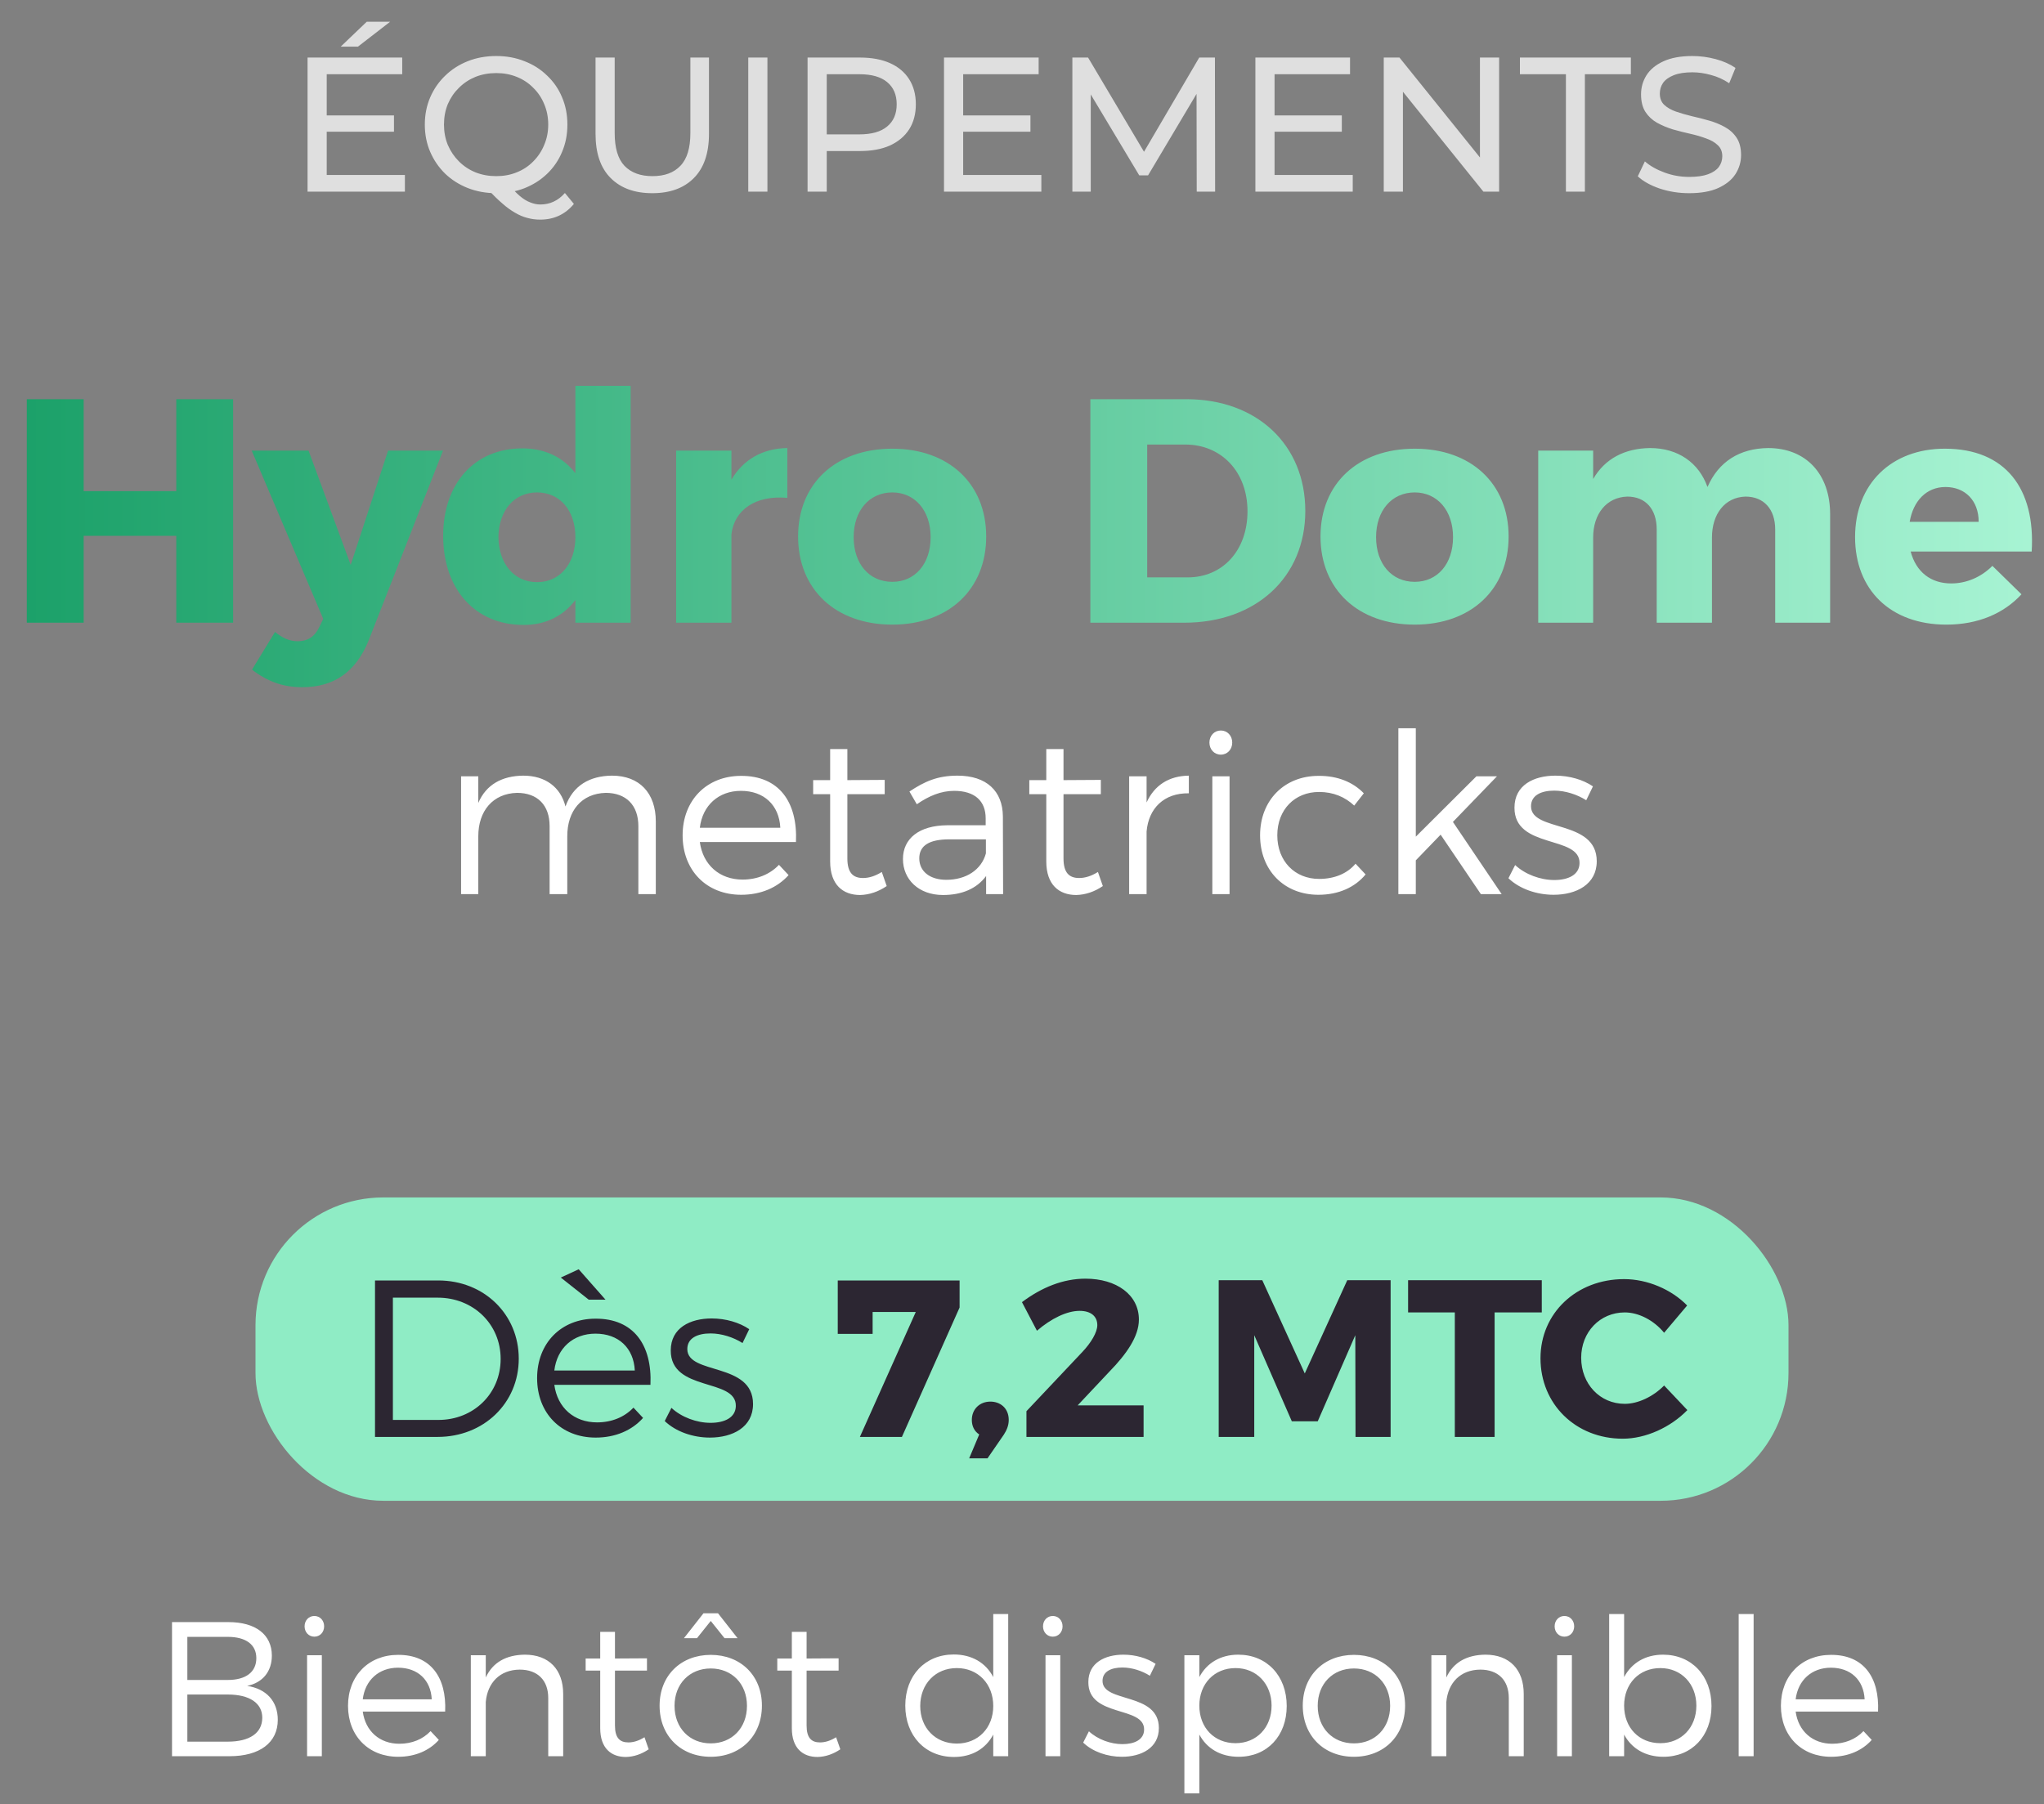 <svg width="128" height="113" viewBox="0 0 128 113" fill="none" xmlns="http://www.w3.org/2000/svg">
<rect x="0" y="0" width="128" height="113" fill="#808080" stroke="none"/>
<path d="M20.352 7.229H24.672V8.249H20.352V7.229ZM20.46 10.961H25.356V12.005H19.26V3.605H25.188V4.649H20.46V10.961ZM21.336 2.921L22.968 1.361H24.432L22.416 2.921H21.336ZM31.079 12.101C30.439 12.101 29.843 11.993 29.291 11.777C28.747 11.561 28.275 11.261 27.875 10.877C27.475 10.485 27.163 10.029 26.939 9.509C26.715 8.989 26.603 8.421 26.603 7.805C26.603 7.189 26.715 6.621 26.939 6.101C27.163 5.581 27.475 5.129 27.875 4.745C28.275 4.353 28.747 4.049 29.291 3.833C29.835 3.617 30.431 3.509 31.079 3.509C31.719 3.509 32.307 3.617 32.843 3.833C33.387 4.041 33.859 4.341 34.259 4.733C34.667 5.117 34.979 5.569 35.195 6.089C35.419 6.609 35.531 7.181 35.531 7.805C35.531 8.429 35.419 9.001 35.195 9.521C34.979 10.041 34.667 10.497 34.259 10.889C33.859 11.273 33.387 11.573 32.843 11.789C32.307 11.997 31.719 12.101 31.079 12.101ZM33.827 13.757C33.547 13.757 33.279 13.721 33.023 13.649C32.767 13.585 32.511 13.477 32.255 13.325C31.999 13.181 31.735 12.989 31.463 12.749C31.191 12.517 30.895 12.229 30.575 11.885L31.859 11.549C32.099 11.845 32.327 12.085 32.543 12.269C32.767 12.461 32.987 12.597 33.203 12.677C33.419 12.765 33.631 12.809 33.839 12.809C34.439 12.809 34.951 12.569 35.375 12.089L35.939 12.773C35.395 13.429 34.691 13.757 33.827 13.757ZM31.079 11.033C31.543 11.033 31.971 10.953 32.363 10.793C32.763 10.633 33.107 10.405 33.395 10.109C33.691 9.813 33.919 9.469 34.079 9.077C34.247 8.685 34.331 8.261 34.331 7.805C34.331 7.341 34.247 6.913 34.079 6.521C33.919 6.129 33.691 5.789 33.395 5.501C33.107 5.205 32.763 4.977 32.363 4.817C31.971 4.657 31.543 4.577 31.079 4.577C30.607 4.577 30.171 4.657 29.771 4.817C29.379 4.977 29.035 5.205 28.739 5.501C28.443 5.789 28.211 6.129 28.043 6.521C27.883 6.913 27.803 7.341 27.803 7.805C27.803 8.261 27.883 8.685 28.043 9.077C28.211 9.469 28.443 9.813 28.739 10.109C29.035 10.405 29.379 10.633 29.771 10.793C30.171 10.953 30.607 11.033 31.079 11.033ZM40.846 12.101C39.742 12.101 38.873 11.785 38.242 11.153C37.609 10.521 37.294 9.597 37.294 8.381V3.605H38.493V8.333C38.493 9.269 38.697 9.953 39.105 10.385C39.522 10.817 40.105 11.033 40.858 11.033C41.617 11.033 42.202 10.817 42.609 10.385C43.026 9.953 43.233 9.269 43.233 8.333V3.605H44.398V8.381C44.398 9.597 44.081 10.521 43.45 11.153C42.825 11.785 41.958 12.101 40.846 12.101ZM46.858 12.005V3.605H48.058V12.005H46.858ZM50.572 12.005V3.605H53.849C54.584 3.605 55.212 3.721 55.733 3.953C56.252 4.185 56.653 4.521 56.932 4.961C57.212 5.401 57.352 5.925 57.352 6.533C57.352 7.141 57.212 7.665 56.932 8.105C56.653 8.537 56.252 8.873 55.733 9.113C55.212 9.345 54.584 9.461 53.849 9.461H51.233L51.773 8.897V12.005H50.572ZM51.773 9.017L51.233 8.417H53.812C54.581 8.417 55.16 8.253 55.553 7.925C55.953 7.597 56.153 7.133 56.153 6.533C56.153 5.933 55.953 5.469 55.553 5.141C55.16 4.813 54.581 4.649 53.812 4.649H51.233L51.773 4.049V9.017ZM60.208 7.229H64.528V8.249H60.208V7.229ZM60.316 10.961H65.212V12.005H59.115V3.605H65.043V4.649H60.316V10.961ZM67.154 12.005V3.605H68.138L71.906 9.953H71.379L75.099 3.605H76.082L76.094 12.005H74.942L74.93 5.417H75.207L71.894 10.985H71.343L68.007 5.417H68.306V12.005H67.154ZM79.707 7.229H84.028V8.249H79.707V7.229ZM79.816 10.961H84.712V12.005H78.615V3.605H84.543V4.649H79.816V10.961ZM86.654 12.005V3.605H87.638L93.195 10.505H92.678V3.605H93.879V12.005H92.894L87.338 5.105H87.855V12.005H86.654ZM98.061 12.005V4.649H95.181V3.605H102.129V4.649H99.249V12.005H98.061ZM105.778 12.101C105.138 12.101 104.526 12.005 103.942 11.813C103.358 11.613 102.898 11.357 102.562 11.045L103.006 10.109C103.326 10.389 103.734 10.621 104.23 10.805C104.726 10.989 105.242 11.081 105.778 11.081C106.266 11.081 106.662 11.025 106.966 10.913C107.27 10.801 107.494 10.649 107.638 10.457C107.782 10.257 107.854 10.033 107.854 9.785C107.854 9.497 107.758 9.265 107.566 9.089C107.382 8.913 107.138 8.773 106.834 8.669C106.538 8.557 106.21 8.461 105.85 8.381C105.49 8.301 105.126 8.209 104.758 8.105C104.398 7.993 104.066 7.853 103.762 7.685C103.466 7.517 103.226 7.293 103.042 7.013C102.858 6.725 102.766 6.357 102.766 5.909C102.766 5.477 102.878 5.081 103.102 4.721C103.334 4.353 103.686 4.061 104.158 3.845C104.638 3.621 105.246 3.509 105.982 3.509C106.47 3.509 106.954 3.573 107.434 3.701C107.914 3.829 108.33 4.013 108.682 4.253L108.286 5.213C107.926 4.973 107.546 4.801 107.146 4.697C106.746 4.585 106.358 4.529 105.982 4.529C105.51 4.529 105.122 4.589 104.818 4.709C104.514 4.829 104.29 4.989 104.146 5.189C104.01 5.389 103.942 5.613 103.942 5.861C103.942 6.157 104.034 6.393 104.218 6.569C104.41 6.745 104.654 6.885 104.95 6.989C105.254 7.093 105.586 7.189 105.946 7.277C106.306 7.357 106.666 7.449 107.026 7.553C107.394 7.657 107.726 7.793 108.022 7.961C108.326 8.129 108.57 8.353 108.754 8.633C108.938 8.913 109.03 9.273 109.03 9.713C109.03 10.137 108.914 10.533 108.682 10.901C108.45 11.261 108.09 11.553 107.602 11.777C107.122 11.993 106.514 12.101 105.778 12.101Z" fill="white" fill-opacity="0.75"/>
<path d="M14.599 39.005V25.005H11.039V30.765H5.239V25.005H1.679V39.005H5.239V33.565H11.039V39.005H14.599ZM27.742 28.225H24.302L21.962 35.385L19.322 28.225H15.762L20.242 38.765L19.982 39.305C19.702 39.885 19.262 40.165 18.642 40.165C18.142 40.165 17.722 39.985 17.222 39.585L15.782 41.945C16.742 42.685 17.722 43.045 18.922 43.045C20.922 43.045 22.282 42.085 23.082 40.125L27.742 28.225ZM39.492 24.165H36.032V29.645C35.272 28.645 34.132 28.085 32.712 28.085C29.732 28.085 27.752 30.265 27.752 33.565C27.752 36.905 29.752 39.145 32.792 39.145C34.172 39.145 35.272 38.585 36.032 37.585V39.005H39.492V24.165ZM33.632 36.465C32.192 36.465 31.232 35.305 31.212 33.645C31.232 31.985 32.192 30.845 33.632 30.845C35.072 30.845 36.032 31.985 36.032 33.645C36.032 35.305 35.072 36.465 33.632 36.465ZM45.803 28.225H42.343V39.005H45.803V33.465C45.983 31.945 47.303 31.005 49.303 31.185V28.065C47.763 28.085 46.543 28.785 45.803 30.045V28.225ZM55.878 28.105C52.338 28.105 49.978 30.285 49.978 33.605C49.978 36.925 52.338 39.125 55.878 39.125C59.398 39.125 61.758 36.925 61.758 33.605C61.758 30.285 59.398 28.105 55.878 28.105ZM55.878 30.845C57.298 30.845 58.278 31.985 58.278 33.645C58.278 35.325 57.298 36.445 55.878 36.445C54.438 36.445 53.458 35.325 53.458 33.645C53.458 31.985 54.438 30.845 55.878 30.845ZM68.281 25.005V39.005H74.161C78.661 39.005 81.741 36.145 81.741 32.005C81.741 27.845 78.701 25.005 74.301 25.005H68.281ZM71.841 27.845H74.221C76.481 27.845 78.121 29.545 78.121 32.025C78.121 34.485 76.561 36.165 74.381 36.165H71.841V27.845ZM88.593 28.105C85.053 28.105 82.693 30.285 82.693 33.605C82.693 36.925 85.053 39.125 88.593 39.125C92.113 39.125 94.473 36.925 94.473 33.605C94.473 30.285 92.113 28.105 88.593 28.105ZM88.593 30.845C90.013 30.845 90.993 31.985 90.993 33.645C90.993 35.325 90.013 36.445 88.593 36.445C87.153 36.445 86.173 35.325 86.173 33.645C86.173 31.985 87.153 30.845 88.593 30.845ZM110.727 28.065C108.947 28.085 107.627 28.905 106.927 30.505C106.387 28.985 105.087 28.065 103.327 28.065C101.747 28.085 100.507 28.725 99.767 30.005V28.225H96.327V39.005H99.767V33.665C99.767 32.205 100.587 31.145 101.907 31.105C103.047 31.105 103.747 31.885 103.747 33.165V39.005H107.207V33.665C107.207 32.205 108.007 31.145 109.307 31.105C110.447 31.105 111.167 31.885 111.167 33.165V39.005H114.607V32.205C114.607 29.685 113.087 28.065 110.727 28.065ZM121.789 28.105C118.449 28.105 116.169 30.305 116.169 33.645C116.169 36.925 118.369 39.125 121.889 39.125C123.869 39.125 125.489 38.425 126.589 37.225L124.769 35.445C124.049 36.165 123.129 36.545 122.189 36.545C120.909 36.545 119.989 35.825 119.649 34.545H127.229C127.469 30.605 125.589 28.105 121.789 28.105ZM119.589 32.685C119.809 31.385 120.629 30.505 121.829 30.505C123.069 30.505 123.909 31.365 123.909 32.685H119.589Z" fill="url(#paint0_linear_20_244)"/>
<path d="M38.324 48.585C36.91 48.599 35.874 49.215 35.412 50.517C35.104 49.299 34.152 48.585 32.766 48.585C31.436 48.599 30.442 49.145 29.952 50.293V48.627H28.874V56.005H29.952V52.379C29.952 50.797 30.862 49.705 32.374 49.663C33.662 49.663 34.418 50.433 34.418 51.749V56.005H35.524V52.379C35.524 50.797 36.406 49.705 37.932 49.663C39.206 49.663 39.976 50.433 39.976 51.749V56.005H41.068V51.455C41.068 49.677 40.046 48.585 38.324 48.585ZM46.401 48.599C44.259 48.599 42.747 50.125 42.747 52.323C42.747 54.521 44.245 56.047 46.415 56.047C47.647 56.047 48.683 55.599 49.383 54.815L48.781 54.171C48.207 54.773 47.409 55.095 46.499 55.095C45.071 55.095 44.021 54.185 43.825 52.743H49.845C49.957 50.237 48.781 48.585 46.401 48.599ZM43.825 51.847C43.993 50.447 45.001 49.537 46.401 49.537C47.843 49.537 48.795 50.433 48.865 51.847H43.825ZM55.22 54.619C54.814 54.871 54.422 54.997 54.044 54.997C53.414 54.997 53.064 54.661 53.064 53.765V49.747H55.402V48.851L53.064 48.865V46.919H51.986V48.865H50.922V49.747H51.986V53.961C51.986 55.417 52.784 56.061 53.862 56.061C54.45 56.047 55.01 55.851 55.528 55.501L55.22 54.619ZM61.753 56.005H62.817L62.803 51.133C62.789 49.551 61.781 48.585 59.961 48.585C58.701 48.585 57.903 48.949 56.951 49.579L57.413 50.377C58.183 49.845 58.939 49.537 59.751 49.537C61.053 49.537 61.725 50.181 61.725 51.259V51.693H59.303C57.567 51.707 56.545 52.519 56.545 53.807C56.545 55.081 57.525 56.061 59.051 56.061C60.227 56.061 61.165 55.669 61.753 54.871V56.005ZM59.261 55.109C58.225 55.109 57.567 54.577 57.567 53.765C57.567 52.953 58.211 52.575 59.443 52.575H61.739V53.457C61.459 54.479 60.507 55.109 59.261 55.109ZM68.755 54.619C68.349 54.871 67.957 54.997 67.579 54.997C66.949 54.997 66.599 54.661 66.599 53.765V49.747H68.937V48.851L66.599 48.865V46.919H65.521V48.865H64.457V49.747H65.521V53.961C65.521 55.417 66.319 56.061 67.397 56.061C67.985 56.047 68.545 55.851 69.063 55.501L68.755 54.619ZM71.802 48.627H70.71V56.005H71.802V52.085C71.928 50.629 72.894 49.663 74.448 49.691V48.585C73.202 48.599 72.292 49.187 71.802 50.265V48.627ZM76.451 45.757C76.045 45.757 75.737 46.079 75.737 46.513C75.737 46.947 76.045 47.269 76.451 47.269C76.857 47.269 77.165 46.947 77.165 46.513C77.165 46.079 76.857 45.757 76.451 45.757ZM76.997 56.005V48.627H75.919V56.005H76.997ZM82.563 48.599C80.435 48.599 78.909 50.125 78.909 52.323C78.909 54.521 80.421 56.047 82.563 56.047C83.837 56.047 84.859 55.571 85.517 54.773L84.887 54.101C84.369 54.717 83.571 55.053 82.605 55.053C81.079 55.053 79.987 53.933 79.987 52.323C79.987 50.713 81.079 49.607 82.605 49.607C83.501 49.607 84.243 49.929 84.803 50.461L85.405 49.691C84.733 48.991 83.753 48.585 82.563 48.599ZM90.215 52.281L92.735 56.005H94.037L90.985 51.483L93.743 48.627H92.455L88.661 52.407V45.617H87.569V56.005H88.661V53.891L90.215 52.281ZM97.402 48.585C96.058 48.585 94.84 49.173 94.84 50.587C94.826 53.205 98.956 52.295 98.914 54.073C98.9 54.801 98.2 55.123 97.332 55.123C96.464 55.123 95.512 54.773 94.882 54.185L94.462 55.011C95.162 55.683 96.24 56.047 97.29 56.047C98.704 56.047 99.992 55.403 99.992 53.947C99.992 51.301 95.876 52.141 95.876 50.503C95.876 49.817 96.506 49.523 97.332 49.523C98.018 49.523 98.76 49.761 99.334 50.125L99.754 49.257C99.138 48.837 98.284 48.585 97.402 48.585Z" fill="white"/>
<rect x="16" y="75.005" width="96" height="19" rx="8" fill="#8FECC5"/>
<path d="M23.484 80.205V90.005H27.404C30.288 90.005 32.486 87.891 32.486 85.105C32.486 82.319 30.302 80.205 27.446 80.205H23.484ZM24.604 81.283H27.418C29.616 81.283 31.352 82.921 31.352 85.119C31.352 87.303 29.644 88.941 27.46 88.941H24.604V81.283ZM36.869 81.409H37.919L36.239 79.505L35.119 80.023L36.869 81.409ZM37.289 82.599C35.147 82.599 33.635 84.125 33.635 86.323C33.635 88.521 35.133 90.047 37.303 90.047C38.535 90.047 39.571 89.599 40.271 88.815L39.669 88.171C39.095 88.773 38.297 89.095 37.387 89.095C35.959 89.095 34.909 88.185 34.713 86.743H40.733C40.845 84.237 39.669 82.585 37.289 82.599ZM34.713 85.847C34.881 84.447 35.889 83.537 37.289 83.537C38.731 83.537 39.683 84.433 39.753 85.847H34.713ZM44.567 82.585C43.223 82.585 42.005 83.173 42.005 84.587C41.991 87.205 46.121 86.295 46.079 88.073C46.065 88.801 45.365 89.123 44.497 89.123C43.629 89.123 42.677 88.773 42.047 88.185L41.627 89.011C42.327 89.683 43.405 90.047 44.455 90.047C45.869 90.047 47.157 89.403 47.157 87.947C47.157 85.301 43.041 86.141 43.041 84.503C43.041 83.817 43.671 83.523 44.497 83.523C45.183 83.523 45.925 83.761 46.499 84.125L46.919 83.257C46.303 82.837 45.449 82.585 44.567 82.585Z" fill="#2C2632"/>
<path d="M60.092 81.899V80.205H52.462V83.551H54.646V82.179H57.348L53.848 90.005H56.48L60.092 81.899ZM62.02 87.793C61.349 87.793 60.858 88.269 60.858 88.941C60.858 89.305 60.998 89.641 61.321 89.851L60.691 91.349H61.839L62.861 89.865C63.042 89.585 63.169 89.291 63.169 88.941C63.169 88.199 62.636 87.793 62.02 87.793ZM67.974 80.093C66.573 80.093 65.23 80.639 63.998 81.563L64.936 83.355C65.832 82.585 66.811 82.109 67.609 82.109C68.309 82.109 68.716 82.445 68.716 83.005C68.716 83.453 68.323 84.111 67.778 84.685L64.278 88.395V90.005H71.614V88.031H67.484L69.472 85.917C70.535 84.825 71.32 83.719 71.32 82.655C71.32 81.101 69.919 80.093 67.974 80.093ZM87.084 90.005V80.191H84.368L81.708 86.029L79.048 80.191H76.318V90.005H78.544V83.635L80.896 89.025H82.52L84.872 83.635L84.886 90.005H87.084ZM96.55 82.207V80.191H88.178V82.207H91.104V90.005H93.596V82.207H96.55ZM101.705 80.121C98.723 80.121 96.469 82.249 96.469 85.077C96.469 87.947 98.667 90.117 101.621 90.117C103.063 90.117 104.617 89.403 105.667 88.325L104.211 86.785C103.525 87.485 102.573 87.933 101.747 87.933C100.193 87.933 99.017 86.687 99.017 85.049C99.017 83.439 100.193 82.207 101.747 82.207C102.615 82.207 103.567 82.697 104.211 83.481L105.653 81.773C104.673 80.765 103.161 80.121 101.705 80.121Z" fill="#2C2632"/>
<path d="M10.772 101.605V110.005H14.372C16.268 110.005 17.396 109.153 17.396 107.725C17.396 106.573 16.688 105.781 15.476 105.601C16.46 105.397 17.024 104.689 17.024 103.705C17.024 102.385 16.004 101.605 14.312 101.605H10.772ZM11.732 102.529H14.264C15.392 102.529 16.052 103.009 16.052 103.861C16.052 104.737 15.392 105.229 14.264 105.229H11.732V102.529ZM11.732 106.141H14.264C15.632 106.141 16.424 106.681 16.424 107.593C16.424 108.553 15.632 109.093 14.264 109.093H11.732V106.141ZM19.686 101.221C19.338 101.221 19.074 101.497 19.074 101.869C19.074 102.241 19.338 102.517 19.686 102.517C20.034 102.517 20.298 102.241 20.298 101.869C20.298 101.497 20.034 101.221 19.686 101.221ZM20.154 110.005V103.681H19.23V110.005H20.154ZM24.925 103.657C23.089 103.657 21.793 104.965 21.793 106.849C21.793 108.733 23.077 110.041 24.937 110.041C25.993 110.041 26.881 109.657 27.481 108.985L26.965 108.433C26.473 108.949 25.789 109.225 25.009 109.225C23.785 109.225 22.885 108.445 22.717 107.209H27.877C27.973 105.061 26.965 103.645 24.925 103.657ZM22.717 106.441C22.861 105.241 23.725 104.461 24.925 104.461C26.161 104.461 26.977 105.229 27.037 106.441H22.717ZM32.868 103.645C31.716 103.657 30.864 104.113 30.42 105.073V103.681H29.484V110.005H30.42V106.609C30.528 105.409 31.296 104.593 32.544 104.581C33.66 104.581 34.332 105.241 34.332 106.357V110.005H35.268V106.105C35.268 104.581 34.38 103.645 32.868 103.645ZM40.359 108.817C40.011 109.033 39.675 109.141 39.351 109.141C38.811 109.141 38.511 108.853 38.511 108.085V104.641H40.515V103.873L38.511 103.885V102.217H37.587V103.885H36.675V104.641H37.587V108.253C37.587 109.501 38.271 110.053 39.195 110.053C39.699 110.041 40.179 109.873 40.623 109.573L40.359 108.817ZM46.189 102.613L44.965 101.053H44.053L42.829 102.613H43.645L44.509 101.533L45.373 102.613H46.189ZM44.509 103.657C42.637 103.657 41.305 104.953 41.305 106.837C41.305 108.733 42.637 110.041 44.509 110.041C46.381 110.041 47.713 108.733 47.713 106.837C47.713 104.953 46.381 103.657 44.509 103.657ZM44.509 104.509C45.829 104.509 46.777 105.469 46.777 106.849C46.777 108.241 45.829 109.201 44.509 109.201C43.189 109.201 42.241 108.241 42.241 106.849C42.241 105.469 43.189 104.509 44.509 104.509ZM52.359 108.817C52.011 109.033 51.675 109.141 51.351 109.141C50.811 109.141 50.511 108.853 50.511 108.085V104.641H52.515V103.873L50.511 103.885V102.217H49.587V103.885H48.675V104.641H49.587V108.253C49.587 109.501 50.271 110.053 51.195 110.053C51.699 110.041 52.179 109.873 52.623 109.573L52.359 108.817ZM63.136 101.101H62.2V105.049C61.731 104.149 60.855 103.633 59.727 103.633C57.94 103.633 56.691 104.941 56.691 106.837C56.691 108.721 57.94 110.053 59.739 110.053C60.867 110.053 61.731 109.537 62.2 108.649V110.005H63.136V101.101ZM59.919 109.213C58.575 109.213 57.627 108.229 57.627 106.861C57.627 105.481 58.575 104.485 59.919 104.485C61.252 104.485 62.2 105.481 62.2 106.861C62.2 108.229 61.252 109.213 59.919 109.213ZM65.928 101.221C65.58 101.221 65.316 101.497 65.316 101.869C65.316 102.241 65.58 102.517 65.928 102.517C66.276 102.517 66.54 102.241 66.54 101.869C66.54 101.497 66.276 101.221 65.928 101.221ZM66.396 110.005V103.681H65.472V110.005H66.396ZM70.351 103.645C69.199 103.645 68.155 104.149 68.155 105.361C68.143 107.605 71.683 106.825 71.647 108.349C71.635 108.973 71.035 109.249 70.291 109.249C69.547 109.249 68.731 108.949 68.191 108.445L67.831 109.153C68.431 109.729 69.355 110.041 70.255 110.041C71.467 110.041 72.571 109.489 72.571 108.241C72.571 105.973 69.043 106.693 69.043 105.289C69.043 104.701 69.583 104.449 70.291 104.449C70.879 104.449 71.515 104.653 72.007 104.965L72.367 104.221C71.839 103.861 71.107 103.645 70.351 103.645ZM77.541 103.645C76.437 103.645 75.573 104.161 75.105 105.049V103.681H74.169V112.333H75.105V108.649C75.573 109.525 76.437 110.041 77.565 110.041C79.353 110.041 80.577 108.733 80.577 106.861C80.577 104.965 79.329 103.645 77.541 103.645ZM77.373 109.189C76.041 109.189 75.105 108.217 75.105 106.837C75.105 105.469 76.041 104.485 77.373 104.485C78.693 104.485 79.629 105.481 79.629 106.837C79.629 108.205 78.693 109.189 77.373 109.189ZM84.786 103.657C82.914 103.657 81.582 104.953 81.582 106.837C81.582 108.733 82.914 110.041 84.786 110.041C86.658 110.041 87.99 108.733 87.99 106.837C87.99 104.953 86.658 103.657 84.786 103.657ZM84.786 104.509C86.106 104.509 87.054 105.469 87.054 106.849C87.054 108.241 86.106 109.201 84.786 109.201C83.466 109.201 82.518 108.241 82.518 106.849C82.518 105.469 83.466 104.509 84.786 104.509ZM93.02 103.645C91.868 103.657 91.016 104.113 90.572 105.073V103.681H89.636V110.005H90.572V106.609C90.68 105.409 91.448 104.593 92.696 104.581C93.812 104.581 94.484 105.241 94.484 106.357V110.005H95.42V106.105C95.42 104.581 94.532 103.645 93.02 103.645ZM97.967 101.221C97.619 101.221 97.355 101.497 97.355 101.869C97.355 102.241 97.619 102.517 97.967 102.517C98.315 102.517 98.579 102.241 98.579 101.869C98.579 101.497 98.315 101.221 97.967 101.221ZM98.435 110.005V103.681H97.511V110.005H98.435ZM104.142 103.645C103.038 103.645 102.174 104.161 101.706 105.049V101.101H100.77V110.005H101.706V108.649C102.174 109.525 103.038 110.041 104.166 110.041C105.954 110.041 107.178 108.733 107.178 106.861C107.178 104.965 105.93 103.645 104.142 103.645ZM103.974 109.189C102.642 109.189 101.706 108.217 101.706 106.837C101.706 105.469 102.642 104.485 103.974 104.485C105.294 104.485 106.23 105.481 106.23 106.837C106.23 108.205 105.294 109.189 103.974 109.189ZM109.816 110.005V101.101H108.88V110.005H109.816ZM114.656 103.657C112.82 103.657 111.524 104.965 111.524 106.849C111.524 108.733 112.808 110.041 114.668 110.041C115.724 110.041 116.612 109.657 117.212 108.985L116.696 108.433C116.204 108.949 115.52 109.225 114.74 109.225C113.516 109.225 112.616 108.445 112.448 107.209H117.608C117.704 105.061 116.696 103.645 114.656 103.657ZM112.448 106.441C112.592 105.241 113.456 104.461 114.656 104.461C115.892 104.461 116.708 105.229 116.768 106.441H112.448Z" fill="white"/>
<defs>
<linearGradient id="paint0_linear_20_244" x1="128" y1="39.005" x2="1.74556e-07" y2="39.005" gradientUnits="userSpaceOnUse">
<stop stop-color="#A8F4D4"/>
<stop offset="1" stop-color="#1AA068"/>
</linearGradient>
</defs>
</svg>
